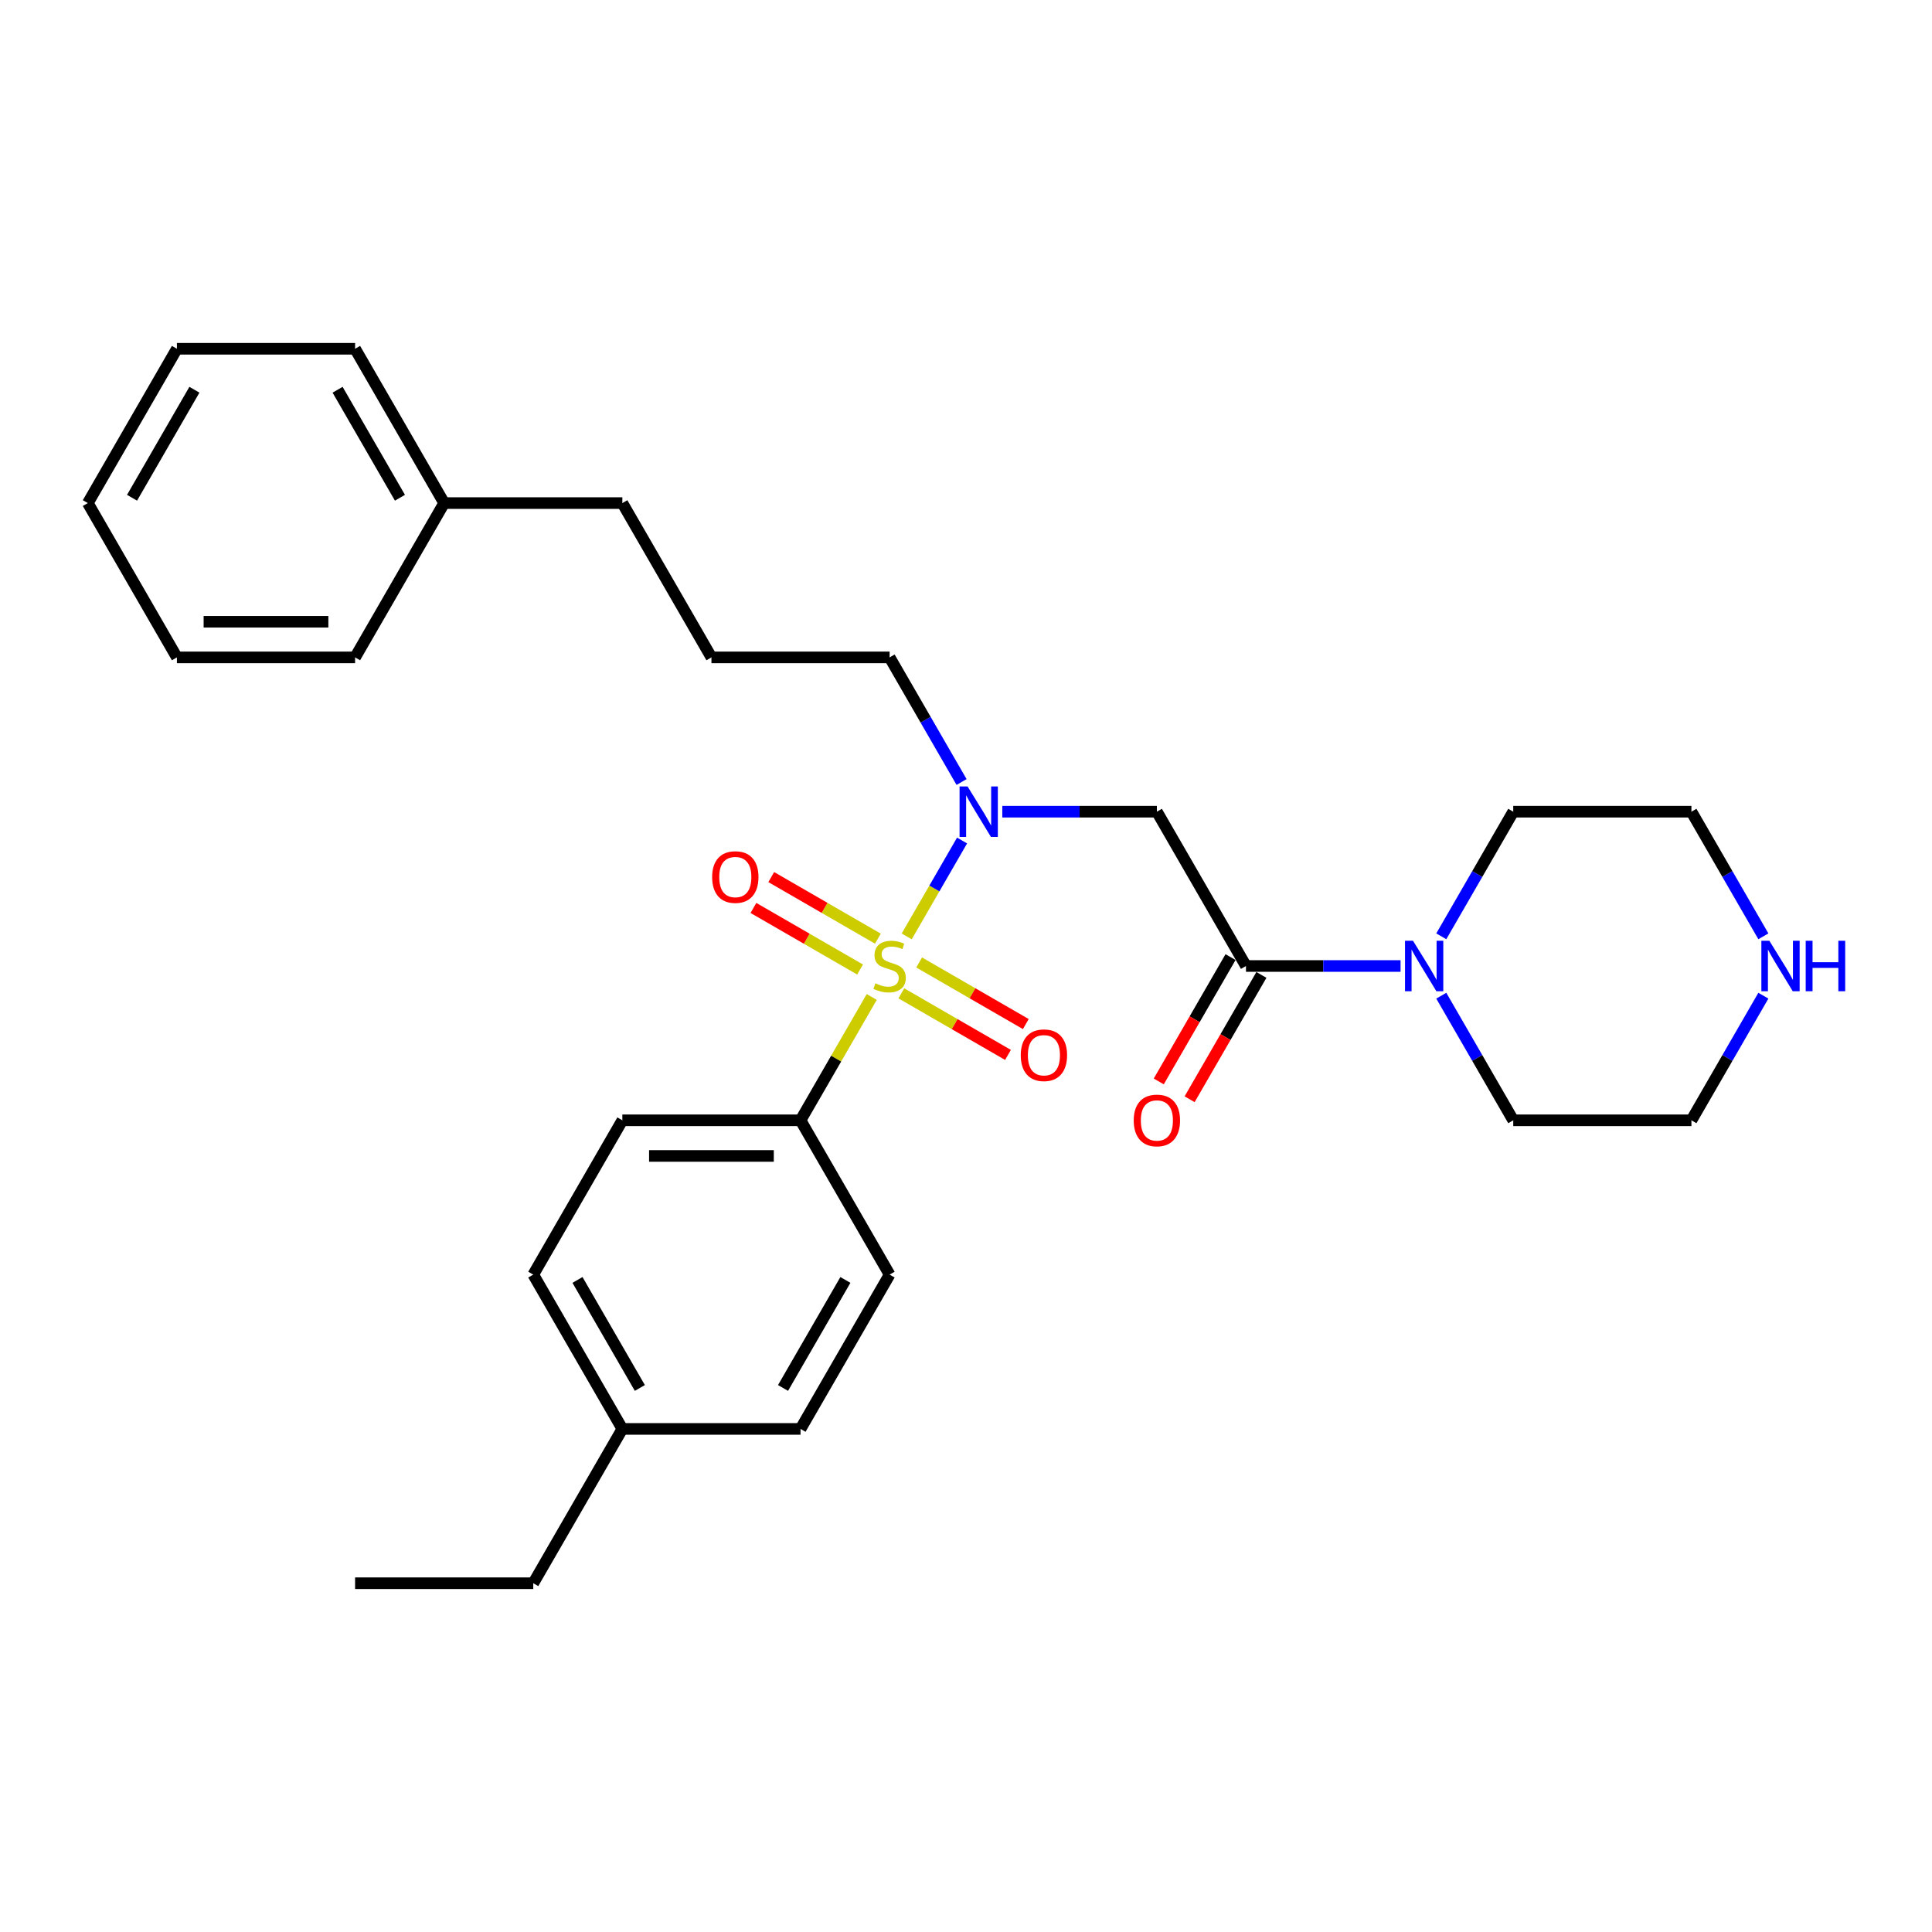 <?xml version='1.0' encoding='iso-8859-1'?>
<svg version='1.1' baseProfile='full'
              xmlns='http://www.w3.org/2000/svg'
                      xmlns:rdkit='http://www.rdkit.org/xml'
                      xmlns:xlink='http://www.w3.org/1999/xlink'
                  xml:space='preserve'
width='1000px' height='1000px' viewBox='0 0 1000 1000'>
<!-- END OF HEADER -->
<rect style='opacity:1.0;fill:#FFFFFF;stroke:none' width='1000' height='1000' x='0' y='0'> </rect>
<path class='bond-0' d='M 469.314,484.672 L 483.638,459.863' style='fill:none;fill-rule:evenodd;stroke:#CCCC00;stroke-width:6px;stroke-linecap:butt;stroke-linejoin:miter;stroke-opacity:1' />
<path class='bond-0' d='M 483.638,459.863 L 497.962,435.053' style='fill:none;fill-rule:evenodd;stroke:#0000FF;stroke-width:6px;stroke-linecap:butt;stroke-linejoin:miter;stroke-opacity:1' />
<path class='bond-4' d='M 451.211,516.029 L 432.782,547.949' style='fill:none;fill-rule:evenodd;stroke:#CCCC00;stroke-width:6px;stroke-linecap:butt;stroke-linejoin:miter;stroke-opacity:1' />
<path class='bond-4' d='M 432.782,547.949 L 414.353,579.869' style='fill:none;fill-rule:evenodd;stroke:#000000;stroke-width:6px;stroke-linecap:butt;stroke-linejoin:miter;stroke-opacity:1' />
<path class='bond-5' d='M 466.533,514.153 L 494.135,530.088' style='fill:none;fill-rule:evenodd;stroke:#CCCC00;stroke-width:6px;stroke-linecap:butt;stroke-linejoin:miter;stroke-opacity:1' />
<path class='bond-5' d='M 494.135,530.088 L 521.736,546.024' style='fill:none;fill-rule:evenodd;stroke:#FF0000;stroke-width:6px;stroke-linecap:butt;stroke-linejoin:miter;stroke-opacity:1' />
<path class='bond-5' d='M 475.756,498.179 L 503.357,514.115' style='fill:none;fill-rule:evenodd;stroke:#CCCC00;stroke-width:6px;stroke-linecap:butt;stroke-linejoin:miter;stroke-opacity:1' />
<path class='bond-5' d='M 503.357,514.115 L 530.958,530.05' style='fill:none;fill-rule:evenodd;stroke:#FF0000;stroke-width:6px;stroke-linecap:butt;stroke-linejoin:miter;stroke-opacity:1' />
<path class='bond-6' d='M 454.396,485.847 L 426.795,469.912' style='fill:none;fill-rule:evenodd;stroke:#CCCC00;stroke-width:6px;stroke-linecap:butt;stroke-linejoin:miter;stroke-opacity:1' />
<path class='bond-6' d='M 426.795,469.912 L 399.194,453.976' style='fill:none;fill-rule:evenodd;stroke:#FF0000;stroke-width:6px;stroke-linecap:butt;stroke-linejoin:miter;stroke-opacity:1' />
<path class='bond-6' d='M 445.174,501.821 L 417.573,485.885' style='fill:none;fill-rule:evenodd;stroke:#CCCC00;stroke-width:6px;stroke-linecap:butt;stroke-linejoin:miter;stroke-opacity:1' />
<path class='bond-6' d='M 417.573,485.885 L 389.971,469.95' style='fill:none;fill-rule:evenodd;stroke:#FF0000;stroke-width:6px;stroke-linecap:butt;stroke-linejoin:miter;stroke-opacity:1' />
<path class='bond-2' d='M 518.788,420.131 L 558.795,420.131' style='fill:none;fill-rule:evenodd;stroke:#0000FF;stroke-width:6px;stroke-linecap:butt;stroke-linejoin:miter;stroke-opacity:1' />
<path class='bond-2' d='M 558.795,420.131 L 598.802,420.131' style='fill:none;fill-rule:evenodd;stroke:#000000;stroke-width:6px;stroke-linecap:butt;stroke-linejoin:miter;stroke-opacity:1' />
<path class='bond-13' d='M 497.706,404.767 L 479.086,372.515' style='fill:none;fill-rule:evenodd;stroke:#0000FF;stroke-width:6px;stroke-linecap:butt;stroke-linejoin:miter;stroke-opacity:1' />
<path class='bond-13' d='M 479.086,372.515 L 460.465,340.262' style='fill:none;fill-rule:evenodd;stroke:#000000;stroke-width:6px;stroke-linecap:butt;stroke-linejoin:miter;stroke-opacity:1' />
<path class='bond-1' d='M 644.914,500 L 598.802,420.131' style='fill:none;fill-rule:evenodd;stroke:#000000;stroke-width:6px;stroke-linecap:butt;stroke-linejoin:miter;stroke-opacity:1' />
<path class='bond-3' d='M 644.914,500 L 684.921,500' style='fill:none;fill-rule:evenodd;stroke:#000000;stroke-width:6px;stroke-linecap:butt;stroke-linejoin:miter;stroke-opacity:1' />
<path class='bond-3' d='M 684.921,500 L 724.928,500' style='fill:none;fill-rule:evenodd;stroke:#0000FF;stroke-width:6px;stroke-linecap:butt;stroke-linejoin:miter;stroke-opacity:1' />
<path class='bond-7' d='M 636.927,495.389 L 618.349,527.567' style='fill:none;fill-rule:evenodd;stroke:#000000;stroke-width:6px;stroke-linecap:butt;stroke-linejoin:miter;stroke-opacity:1' />
<path class='bond-7' d='M 618.349,527.567 L 599.771,559.745' style='fill:none;fill-rule:evenodd;stroke:#FF0000;stroke-width:6px;stroke-linecap:butt;stroke-linejoin:miter;stroke-opacity:1' />
<path class='bond-7' d='M 652.901,504.611 L 634.323,536.79' style='fill:none;fill-rule:evenodd;stroke:#000000;stroke-width:6px;stroke-linecap:butt;stroke-linejoin:miter;stroke-opacity:1' />
<path class='bond-7' d='M 634.323,536.79 L 615.744,568.968' style='fill:none;fill-rule:evenodd;stroke:#FF0000;stroke-width:6px;stroke-linecap:butt;stroke-linejoin:miter;stroke-opacity:1' />
<path class='bond-15' d='M 746.009,484.635 L 764.63,452.383' style='fill:none;fill-rule:evenodd;stroke:#0000FF;stroke-width:6px;stroke-linecap:butt;stroke-linejoin:miter;stroke-opacity:1' />
<path class='bond-15' d='M 764.63,452.383 L 783.251,420.131' style='fill:none;fill-rule:evenodd;stroke:#000000;stroke-width:6px;stroke-linecap:butt;stroke-linejoin:miter;stroke-opacity:1' />
<path class='bond-16' d='M 746.009,515.365 L 764.63,547.617' style='fill:none;fill-rule:evenodd;stroke:#0000FF;stroke-width:6px;stroke-linecap:butt;stroke-linejoin:miter;stroke-opacity:1' />
<path class='bond-16' d='M 764.63,547.617 L 783.251,579.869' style='fill:none;fill-rule:evenodd;stroke:#000000;stroke-width:6px;stroke-linecap:butt;stroke-linejoin:miter;stroke-opacity:1' />
<path class='bond-9' d='M 414.353,579.869 L 322.128,579.869' style='fill:none;fill-rule:evenodd;stroke:#000000;stroke-width:6px;stroke-linecap:butt;stroke-linejoin:miter;stroke-opacity:1' />
<path class='bond-9' d='M 400.519,598.314 L 335.962,598.314' style='fill:none;fill-rule:evenodd;stroke:#000000;stroke-width:6px;stroke-linecap:butt;stroke-linejoin:miter;stroke-opacity:1' />
<path class='bond-10' d='M 414.353,579.869 L 460.465,659.738' style='fill:none;fill-rule:evenodd;stroke:#000000;stroke-width:6px;stroke-linecap:butt;stroke-linejoin:miter;stroke-opacity:1' />
<path class='bond-8' d='M 912.717,515.365 L 894.096,547.617' style='fill:none;fill-rule:evenodd;stroke:#0000FF;stroke-width:6px;stroke-linecap:butt;stroke-linejoin:miter;stroke-opacity:1' />
<path class='bond-8' d='M 894.096,547.617 L 875.475,579.869' style='fill:none;fill-rule:evenodd;stroke:#000000;stroke-width:6px;stroke-linecap:butt;stroke-linejoin:miter;stroke-opacity:1' />
<path class='bond-30' d='M 912.717,484.635 L 894.096,452.383' style='fill:none;fill-rule:evenodd;stroke:#0000FF;stroke-width:6px;stroke-linecap:butt;stroke-linejoin:miter;stroke-opacity:1' />
<path class='bond-30' d='M 894.096,452.383 L 875.475,420.131' style='fill:none;fill-rule:evenodd;stroke:#000000;stroke-width:6px;stroke-linecap:butt;stroke-linejoin:miter;stroke-opacity:1' />
<path class='bond-11' d='M 322.128,579.869 L 276.016,659.738' style='fill:none;fill-rule:evenodd;stroke:#000000;stroke-width:6px;stroke-linecap:butt;stroke-linejoin:miter;stroke-opacity:1' />
<path class='bond-12' d='M 460.465,659.738 L 414.353,739.606' style='fill:none;fill-rule:evenodd;stroke:#000000;stroke-width:6px;stroke-linecap:butt;stroke-linejoin:miter;stroke-opacity:1' />
<path class='bond-12' d='M 437.574,662.495 L 405.296,718.404' style='fill:none;fill-rule:evenodd;stroke:#000000;stroke-width:6px;stroke-linecap:butt;stroke-linejoin:miter;stroke-opacity:1' />
<path class='bond-29' d='M 276.016,659.738 L 322.128,739.606' style='fill:none;fill-rule:evenodd;stroke:#000000;stroke-width:6px;stroke-linecap:butt;stroke-linejoin:miter;stroke-opacity:1' />
<path class='bond-29' d='M 298.906,662.495 L 331.185,718.404' style='fill:none;fill-rule:evenodd;stroke:#000000;stroke-width:6px;stroke-linecap:butt;stroke-linejoin:miter;stroke-opacity:1' />
<path class='bond-14' d='M 414.353,739.606 L 322.128,739.606' style='fill:none;fill-rule:evenodd;stroke:#000000;stroke-width:6px;stroke-linecap:butt;stroke-linejoin:miter;stroke-opacity:1' />
<path class='bond-18' d='M 460.465,340.262 L 368.24,340.262' style='fill:none;fill-rule:evenodd;stroke:#000000;stroke-width:6px;stroke-linecap:butt;stroke-linejoin:miter;stroke-opacity:1' />
<path class='bond-22' d='M 322.128,739.606 L 276.016,819.475' style='fill:none;fill-rule:evenodd;stroke:#000000;stroke-width:6px;stroke-linecap:butt;stroke-linejoin:miter;stroke-opacity:1' />
<path class='bond-20' d='M 783.251,420.131 L 875.475,420.131' style='fill:none;fill-rule:evenodd;stroke:#000000;stroke-width:6px;stroke-linecap:butt;stroke-linejoin:miter;stroke-opacity:1' />
<path class='bond-19' d='M 783.251,579.869 L 875.475,579.869' style='fill:none;fill-rule:evenodd;stroke:#000000;stroke-width:6px;stroke-linecap:butt;stroke-linejoin:miter;stroke-opacity:1' />
<path class='bond-17' d='M 229.904,260.394 L 322.128,260.394' style='fill:none;fill-rule:evenodd;stroke:#000000;stroke-width:6px;stroke-linecap:butt;stroke-linejoin:miter;stroke-opacity:1' />
<path class='bond-23' d='M 229.904,260.394 L 183.791,180.525' style='fill:none;fill-rule:evenodd;stroke:#000000;stroke-width:6px;stroke-linecap:butt;stroke-linejoin:miter;stroke-opacity:1' />
<path class='bond-23' d='M 207.013,257.636 L 174.734,201.728' style='fill:none;fill-rule:evenodd;stroke:#000000;stroke-width:6px;stroke-linecap:butt;stroke-linejoin:miter;stroke-opacity:1' />
<path class='bond-24' d='M 229.904,260.394 L 183.791,340.262' style='fill:none;fill-rule:evenodd;stroke:#000000;stroke-width:6px;stroke-linecap:butt;stroke-linejoin:miter;stroke-opacity:1' />
<path class='bond-21' d='M 368.24,340.262 L 322.128,260.394' style='fill:none;fill-rule:evenodd;stroke:#000000;stroke-width:6px;stroke-linecap:butt;stroke-linejoin:miter;stroke-opacity:1' />
<path class='bond-25' d='M 276.016,819.475 L 183.791,819.475' style='fill:none;fill-rule:evenodd;stroke:#000000;stroke-width:6px;stroke-linecap:butt;stroke-linejoin:miter;stroke-opacity:1' />
<path class='bond-27' d='M 183.791,180.525 L 91.567,180.525' style='fill:none;fill-rule:evenodd;stroke:#000000;stroke-width:6px;stroke-linecap:butt;stroke-linejoin:miter;stroke-opacity:1' />
<path class='bond-26' d='M 183.791,340.262 L 91.567,340.262' style='fill:none;fill-rule:evenodd;stroke:#000000;stroke-width:6px;stroke-linecap:butt;stroke-linejoin:miter;stroke-opacity:1' />
<path class='bond-26' d='M 169.958,321.818 L 105.4,321.818' style='fill:none;fill-rule:evenodd;stroke:#000000;stroke-width:6px;stroke-linecap:butt;stroke-linejoin:miter;stroke-opacity:1' />
<path class='bond-28' d='M 91.567,340.262 L 45.455,260.394' style='fill:none;fill-rule:evenodd;stroke:#000000;stroke-width:6px;stroke-linecap:butt;stroke-linejoin:miter;stroke-opacity:1' />
<path class='bond-31' d='M 91.567,180.525 L 45.455,260.394' style='fill:none;fill-rule:evenodd;stroke:#000000;stroke-width:6px;stroke-linecap:butt;stroke-linejoin:miter;stroke-opacity:1' />
<path class='bond-31' d='M 100.624,201.728 L 68.345,257.636' style='fill:none;fill-rule:evenodd;stroke:#000000;stroke-width:6px;stroke-linecap:butt;stroke-linejoin:miter;stroke-opacity:1' />
<path  class='atom-0' d='M 453.087 508.964
Q 453.382 509.075, 454.599 509.591
Q 455.817 510.108, 457.145 510.44
Q 458.51 510.735, 459.838 510.735
Q 462.309 510.735, 463.748 509.554
Q 465.187 508.337, 465.187 506.234
Q 465.187 504.796, 464.449 503.91
Q 463.748 503.025, 462.641 502.545
Q 461.535 502.066, 459.69 501.512
Q 457.366 500.812, 455.964 500.148
Q 454.599 499.484, 453.603 498.082
Q 452.644 496.68, 452.644 494.319
Q 452.644 491.036, 454.858 489.007
Q 457.108 486.978, 461.535 486.978
Q 464.56 486.978, 467.99 488.417
L 467.142 491.257
Q 464.006 489.966, 461.645 489.966
Q 459.1 489.966, 457.698 491.036
Q 456.296 492.069, 456.333 493.876
Q 456.333 495.278, 457.034 496.127
Q 457.772 496.975, 458.805 497.455
Q 459.875 497.934, 461.645 498.488
Q 464.006 499.225, 465.408 499.963
Q 466.81 500.701, 467.806 502.213
Q 468.839 503.689, 468.839 506.234
Q 468.839 509.85, 466.404 511.805
Q 464.006 513.723, 459.985 513.723
Q 457.661 513.723, 455.89 513.207
Q 454.157 512.727, 452.091 511.879
L 453.087 508.964
' fill='#CCCC00'/>
<path  class='atom-1' d='M 500.804 407.072
L 509.362 420.906
Q 510.211 422.271, 511.576 424.742
Q 512.941 427.214, 513.014 427.362
L 513.014 407.072
L 516.482 407.072
L 516.482 433.19
L 512.904 433.19
L 503.718 418.065
Q 502.648 416.295, 501.505 414.266
Q 500.398 412.237, 500.066 411.61
L 500.066 433.19
L 496.672 433.19
L 496.672 407.072
L 500.804 407.072
' fill='#0000FF'/>
<path  class='atom-4' d='M 731.365 486.941
L 739.924 500.775
Q 740.772 502.14, 742.137 504.611
Q 743.502 507.083, 743.576 507.23
L 743.576 486.941
L 747.043 486.941
L 747.043 513.059
L 743.465 513.059
L 734.279 497.934
Q 733.21 496.163, 732.066 494.135
Q 730.959 492.106, 730.627 491.478
L 730.627 513.059
L 727.233 513.059
L 727.233 486.941
L 731.365 486.941
' fill='#0000FF'/>
<path  class='atom-6' d='M 528.344 546.186
Q 528.344 539.915, 531.443 536.41
Q 534.542 532.906, 540.334 532.906
Q 546.125 532.906, 549.224 536.41
Q 552.323 539.915, 552.323 546.186
Q 552.323 552.531, 549.187 556.146
Q 546.052 559.725, 540.334 559.725
Q 534.579 559.725, 531.443 556.146
Q 528.344 552.568, 528.344 546.186
M 540.334 556.773
Q 544.318 556.773, 546.457 554.117
Q 548.634 551.424, 548.634 546.186
Q 548.634 541.058, 546.457 538.476
Q 544.318 535.857, 540.334 535.857
Q 536.349 535.857, 534.173 538.439
Q 532.033 541.021, 532.033 546.186
Q 532.033 551.461, 534.173 554.117
Q 536.349 556.773, 540.334 556.773
' fill='#FF0000'/>
<path  class='atom-7' d='M 368.607 453.962
Q 368.607 447.69, 371.706 444.186
Q 374.804 440.681, 380.596 440.681
Q 386.388 440.681, 389.487 444.186
Q 392.585 447.69, 392.585 453.962
Q 392.585 460.307, 389.45 463.922
Q 386.314 467.5, 380.596 467.5
Q 374.841 467.5, 371.706 463.922
Q 368.607 460.343, 368.607 453.962
M 380.596 464.549
Q 384.58 464.549, 386.72 461.893
Q 388.896 459.2, 388.896 453.962
Q 388.896 448.834, 386.72 446.252
Q 384.58 443.632, 380.596 443.632
Q 376.612 443.632, 374.435 446.215
Q 372.296 448.797, 372.296 453.962
Q 372.296 459.237, 374.435 461.893
Q 376.612 464.549, 380.596 464.549
' fill='#FF0000'/>
<path  class='atom-8' d='M 586.812 579.943
Q 586.812 573.671, 589.911 570.167
Q 593.01 566.662, 598.802 566.662
Q 604.593 566.662, 607.692 570.167
Q 610.791 573.671, 610.791 579.943
Q 610.791 586.288, 607.655 589.903
Q 604.52 593.481, 598.802 593.481
Q 593.047 593.481, 589.911 589.903
Q 586.812 586.324, 586.812 579.943
M 598.802 590.53
Q 602.786 590.53, 604.925 587.874
Q 607.102 585.181, 607.102 579.943
Q 607.102 574.815, 604.925 572.233
Q 602.786 569.613, 598.802 569.613
Q 594.817 569.613, 592.641 572.196
Q 590.501 574.778, 590.501 579.943
Q 590.501 585.218, 592.641 587.874
Q 594.817 590.53, 598.802 590.53
' fill='#FF0000'/>
<path  class='atom-9' d='M 915.814 486.941
L 924.373 500.775
Q 925.221 502.14, 926.586 504.611
Q 927.951 507.083, 928.025 507.23
L 928.025 486.941
L 931.492 486.941
L 931.492 513.059
L 927.914 513.059
L 918.728 497.934
Q 917.659 496.163, 916.515 494.135
Q 915.408 492.106, 915.076 491.478
L 915.076 513.059
L 911.682 513.059
L 911.682 486.941
L 915.814 486.941
' fill='#0000FF'/>
<path  class='atom-9' d='M 934.628 486.941
L 938.169 486.941
L 938.169 498.045
L 951.523 498.045
L 951.523 486.941
L 955.065 486.941
L 955.065 513.059
L 951.523 513.059
L 951.523 500.996
L 938.169 500.996
L 938.169 513.059
L 934.628 513.059
L 934.628 486.941
' fill='#0000FF'/>
</svg>
